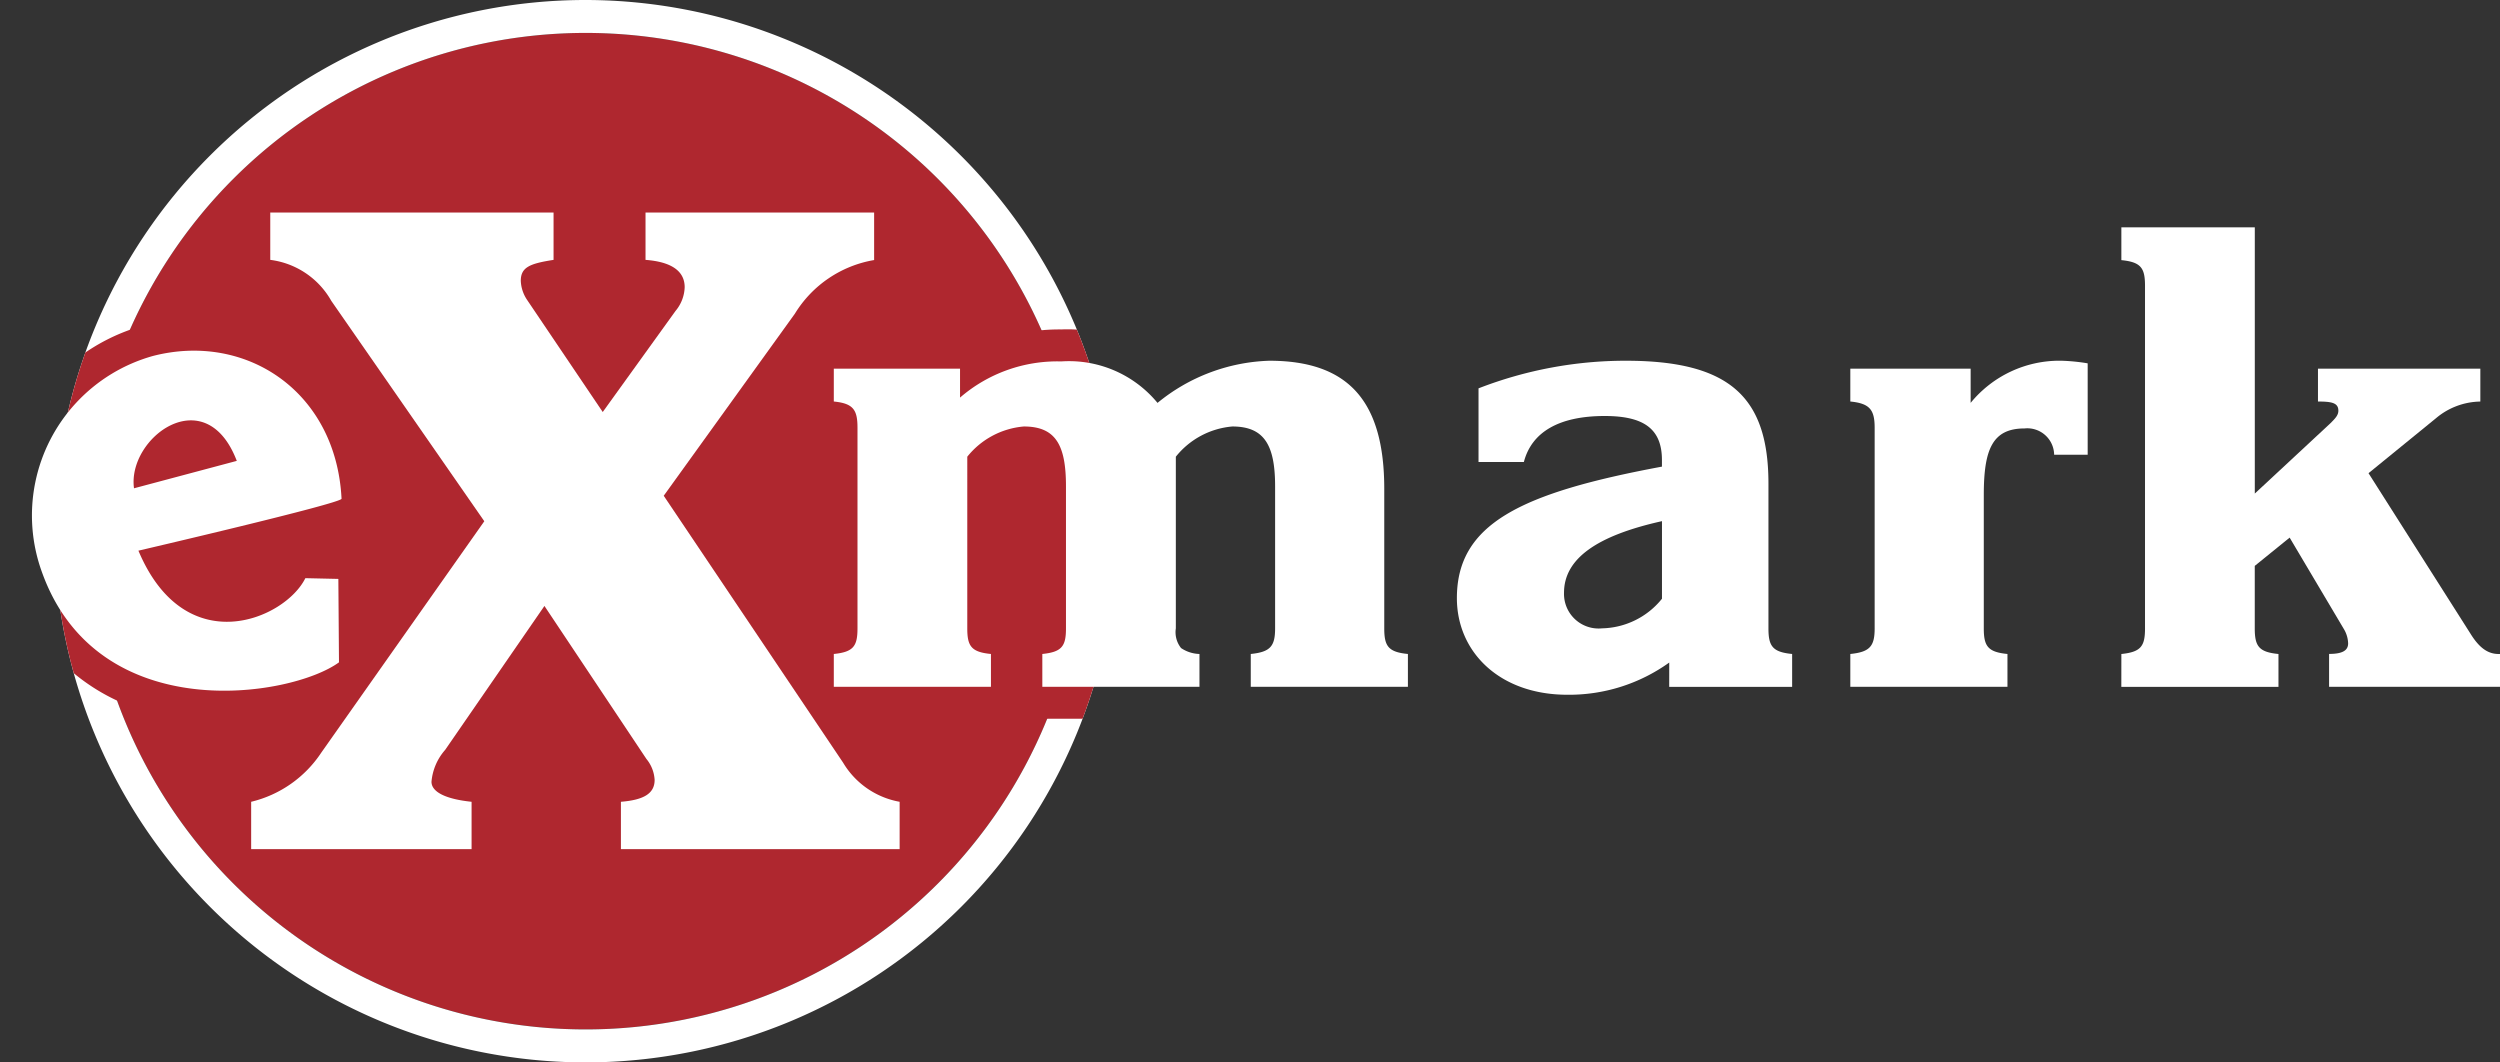 <svg id="Group_450" data-name="Group 450" xmlns="http://www.w3.org/2000/svg" xmlns:xlink="http://www.w3.org/1999/xlink" width="130.456" height="55.438" viewBox="0 0 130.456 55.438"><rect x="0" y="0" width="130.456" height="55.438" fill="#333333" stroke="none"/><defs><clipPath id="clip-path"><rect id="Rectangle_129" data-name="Rectangle 129" width="130.456" height="55.438" fill="none"/></clipPath><clipPath id="clip-path-2"><path id="Path_190" data-name="Path 190" d="M10.521,27.719A25.717,25.717,0,1,1,36.237,53.437,25.717,25.717,0,0,1,10.521,27.719M36.237,0A27.719,27.719,0,1,0,63.956,27.719,27.752,27.752,0,0,0,36.237,0Z" transform="translate(-8.518)" fill="none"/></clipPath></defs><g id="Group_451" data-name="Group 451"><g id="Group_450-2" data-name="Group 450" clip-path="url(#clip-path)"><path id="Path_180" data-name="Path 180" d="M39.682,57.161a26,26,0,1,1,26-26,26,26,0,0,1-26,26" transform="translate(-9.123 -3.444)" fill="#af272f"/><path id="Path_181" data-name="Path 181" d="M36.238,0A27.719,27.719,0,1,0,63.957,27.719,27.752,27.752,0,0,0,36.238,0m0,53.718a26,26,0,1,1,26-26,26,26,0,0,1-26,26" transform="translate(-5.679)" fill="#fff"/><path id="Path_182" data-name="Path 182" d="M50.814,66.485V64.014c-1.378-.142-2.092-.523-2.092-1.046a2.888,2.888,0,0,1,.714-1.663l5.18-7.51,5.323,7.986a1.875,1.875,0,0,1,.427,1.091c0,.714-.57,1.046-1.759,1.142v2.471H73.151V64.014A4.316,4.316,0,0,1,70.2,61.971L60.841,48.045l6.843-9.5a6.032,6.032,0,0,1,4.136-2.8V33.265H59.891v2.471c1.331.1,2.043.57,2.043,1.427a2.024,2.024,0,0,1-.476,1.236l-3.8,5.276-3.944-5.846a1.914,1.914,0,0,1-.332-1c0-.712.474-.9,1.71-1.093V33.265H40.309v2.471a4.268,4.268,0,0,1,3.185,2.139l7.984,11.5L42.972,61.448a6.088,6.088,0,0,1-3.66,2.566v2.471Z" transform="translate(-26.206 -22.175)" fill="#fff"/><path id="Path_183" data-name="Path 183" d="M238.734,68.883a4.118,4.118,0,0,1-3.122,1.545,1.806,1.806,0,0,1-1.99-1.854c0-1.783,1.716-2.984,5.112-3.739Zm.377,4.6h6.415V71.766c-1.028-.1-1.236-.411-1.236-1.338V62.879c0-4.493-1.988-6.415-7.444-6.415a21.2,21.2,0,0,0-7.685,1.441v3.843h2.366c.413-1.577,1.854-2.4,4.221-2.4,2.058,0,2.984.686,2.984,2.3v.342c-7.376,1.373-10.7,2.986-10.7,6.862,0,2.813,2.23,5.042,5.763,5.042a8.962,8.962,0,0,0,5.318-1.681Z" transform="translate(-152.008 -37.64)" fill="#fff" fill-rule="evenodd"/><path id="Path_184" data-name="Path 184" d="M289.614,73.48h8.2V71.766c-1.028-.1-1.235-.411-1.235-1.338V63.462c0-2.367.447-3.465,2.128-3.465a1.4,1.4,0,0,1,1.543,1.373H302V56.6a9.863,9.863,0,0,0-1.407-.137,5.987,5.987,0,0,0-4.7,2.2V56.877h-6.279v1.715c1.03.1,1.27.445,1.27,1.372V70.428c0,.926-.24,1.234-1.27,1.338Z" transform="translate(-193.06 -37.64)" fill="#fff"/><path id="Path_185" data-name="Path 185" d="M332.035,59.558h8.2V57.844c-1.03-.1-1.237-.411-1.237-1.338v-3.26l1.82-1.475,2.847,4.8a1.538,1.538,0,0,1,.205.72c0,.377-.309.549-.994.549v1.715h8.919V57.844h-.068c-.583,0-1.028-.343-1.475-1.064l-5.318-8.371,3.535-2.88a3.66,3.66,0,0,1,2.3-.858V42.955h-8.473v1.715c.72,0,1.064.068,1.064.479,0,.241-.172.411-.413.653L339,49.472V35.579h-6.963v1.713c1.028.1,1.234.413,1.234,1.339V56.506c0,.926-.206,1.234-1.234,1.338Z" transform="translate(-221.339 -23.717)" fill="#fff"/></g></g><g id="Group_453" data-name="Group 453" transform="translate(2.84)"><g id="Group_452" data-name="Group 452" clip-path="url(#clip-path-2)"><path id="Path_186" data-name="Path 186" d="M21.033,71.153c-2.486,1.82-12.578,3.446-15.5-4.706a8.642,8.642,0,0,1,5.8-11.283c4.853-1.247,9.554,1.856,9.834,7.452.011.24-10.6,2.71-10.6,2.71,2.45,5.826,7.661,3.571,8.711,1.435L21,66.8Zm-10.7-9.081L15.7,60.641c-1.626-4.25-5.727-1.21-5.363,1.432" transform="translate(-6.184 -36.591)" fill="#af272f"/><path id="Path_187" data-name="Path 187" d="M11.718,70.982a14.05,14.05,0,0,1-4.113-.6,10.433,10.433,0,0,1-6.984-6.7,10.282,10.282,0,0,1,.6-8.38,10.1,10.1,0,0,1,6.361-5.079,9.538,9.538,0,0,1,8.073,1.461A9.7,9.7,0,0,1,19.494,59.2c.067,1.43-1.045,1.727-2.886,2.219-.366.1-.791.208-1.272.331l3.973.079.053,6.832-.689.5a12.863,12.863,0,0,1-6.955,1.813m-1.6-17.75a6.863,6.863,0,0,0-1.707.219,6.756,6.756,0,0,0-4.245,3.412,6.987,6.987,0,0,0-.405,5.694A7.123,7.123,0,0,0,8.582,67.2a11.871,11.871,0,0,0,7.432-.344l-.008-.972a6.644,6.644,0,0,1-4.342,1.492c-1.507-.045-4.288-.718-5.974-4.728l-.766-1.822.65-.151-.235-1.7a5.03,5.03,0,0,1,3.649-5.316c1.652-.424,3.812.158,4.922,3.061l.661,1.729-3.233.863c1.91-.463,3.607-.888,4.669-1.175a6.134,6.134,0,0,0-2.329-3.766,5.974,5.974,0,0,0-3.561-1.135M9.825,63.1a2.689,2.689,0,0,0,1.937.942,3.257,3.257,0,0,0,2.68-1.344l.4-.819q-.859.216-1.918.475c-1.092.267-2.189.529-3.1.746" transform="translate(-2.84 -33.262)" fill="#af272f"/><path id="Path_188" data-name="Path 188" d="M130.509,73.48h8.2V71.766c-1.03-.1-1.235-.411-1.235-1.338V61.472a4.236,4.236,0,0,1,2.95-1.577c1.682,0,2.2.994,2.2,3.122v7.411c0,.926-.206,1.234-1.234,1.338V73.48h8.2V71.766a1.8,1.8,0,0,1-.96-.309,1.326,1.326,0,0,1-.273-1.028V61.472a4.23,4.23,0,0,1,2.95-1.577c1.681,0,2.23.994,2.23,3.122v7.411c0,.926-.24,1.234-1.27,1.338V73.48h8.2V71.766c-1.028-.1-1.234-.411-1.234-1.338V63.154c0-4.529-1.819-6.69-6-6.69a9.664,9.664,0,0,0-5.832,2.2A5.981,5.981,0,0,0,142.38,56.5a7.757,7.757,0,0,0-5.284,1.888V56.877h-6.587v1.715c1.03.1,1.236.445,1.236,1.372V70.428c0,.926-.206,1.234-1.236,1.338Z" transform="translate(-89.839 -37.64)" fill="#af272f"/><path id="Path_189" data-name="Path 189" d="M158.793,71.814H125.51V66.925l1.235-.124v-9.91l-1.235-.123V51.877h9.921v.259a9.95,9.95,0,0,1,3.616-.638,7.913,7.913,0,0,1,5.216,1.683,10.407,10.407,0,0,1,5.624-1.717c5.09,0,7.671,2.812,7.671,8.357V66.8l1.234.124Zm-7.17-3.334h2.832a3.788,3.788,0,0,1-.229-1.385V59.821c0-3.182-.71-5.023-4.337-5.023a6.258,6.258,0,0,0-1.29.132c2.168.25,3.267,1.846,3.267,4.754V67.1a3.634,3.634,0,0,1-.242,1.385m-10.9,0h2.841a3.572,3.572,0,0,1-.216-1.385V57.465l.162-.168-.748-.915a4.323,4.323,0,0,0-3.718-1.55,7.588,7.588,0,0,0-1.288.1c2.121.266,3.2,1.86,3.2,4.749V67.1a3.788,3.788,0,0,1-.229,1.385m-10.875,0H132.7a3.774,3.774,0,0,1-.23-1.385V58.322l-.377.318v-3.43h-2.262a3.756,3.756,0,0,1,.244,1.42V67.1a3.773,3.773,0,0,1-.229,1.385m16.835-1.672.737.1,1.109-.111V59.684a3.114,3.114,0,0,0-.191-1.413,1.193,1.193,0,0,0-.372-.042,2.142,2.142,0,0,0-1.283.626ZM135.808,66.8l.908.091.9-.091V59.684a3.423,3.423,0,0,0-.179-1.419,1.287,1.287,0,0,0-.35-.036,2.147,2.147,0,0,0-1.284.627Z" transform="translate(-86.506 -34.307)" fill="#af272f"/></g></g><g id="Group_455" data-name="Group 455"><g id="Group_454" data-name="Group 454" clip-path="url(#clip-path)"><path id="Path_191" data-name="Path 191" d="M21.033,71.153c-2.486,1.82-12.578,3.446-15.5-4.706a8.642,8.642,0,0,1,5.8-11.283c4.853-1.247,9.554,1.856,9.834,7.452.011.24-10.6,2.71-10.6,2.71,2.45,5.826,7.661,3.571,8.711,1.435L21,66.8Zm-10.7-9.081L15.7,60.641c-1.626-4.25-5.727-1.21-5.363,1.432" transform="translate(-3.344 -36.591)" fill="#fff"/><path id="Path_192" data-name="Path 192" d="M130.509,73.48h8.2V71.766c-1.03-.1-1.235-.411-1.235-1.338V61.472a4.236,4.236,0,0,1,2.95-1.577c1.682,0,2.2.994,2.2,3.122v7.411c0,.926-.206,1.234-1.234,1.338V73.48h8.2V71.766a1.8,1.8,0,0,1-.96-.309,1.326,1.326,0,0,1-.273-1.028V61.472a4.23,4.23,0,0,1,2.95-1.577c1.681,0,2.23.994,2.23,3.122v7.411c0,.926-.24,1.234-1.27,1.338V73.48h8.2V71.766c-1.028-.1-1.234-.411-1.234-1.338V63.154c0-4.529-1.819-6.69-6-6.69a9.664,9.664,0,0,0-5.832,2.2A5.981,5.981,0,0,0,142.38,56.5a7.757,7.757,0,0,0-5.284,1.888V56.877h-6.587v1.715c1.03.1,1.236.445,1.236,1.372V70.428c0,.926-.206,1.234-1.236,1.338Z" transform="translate(-86.999 -37.64)" fill="#fff"/></g></g></svg>